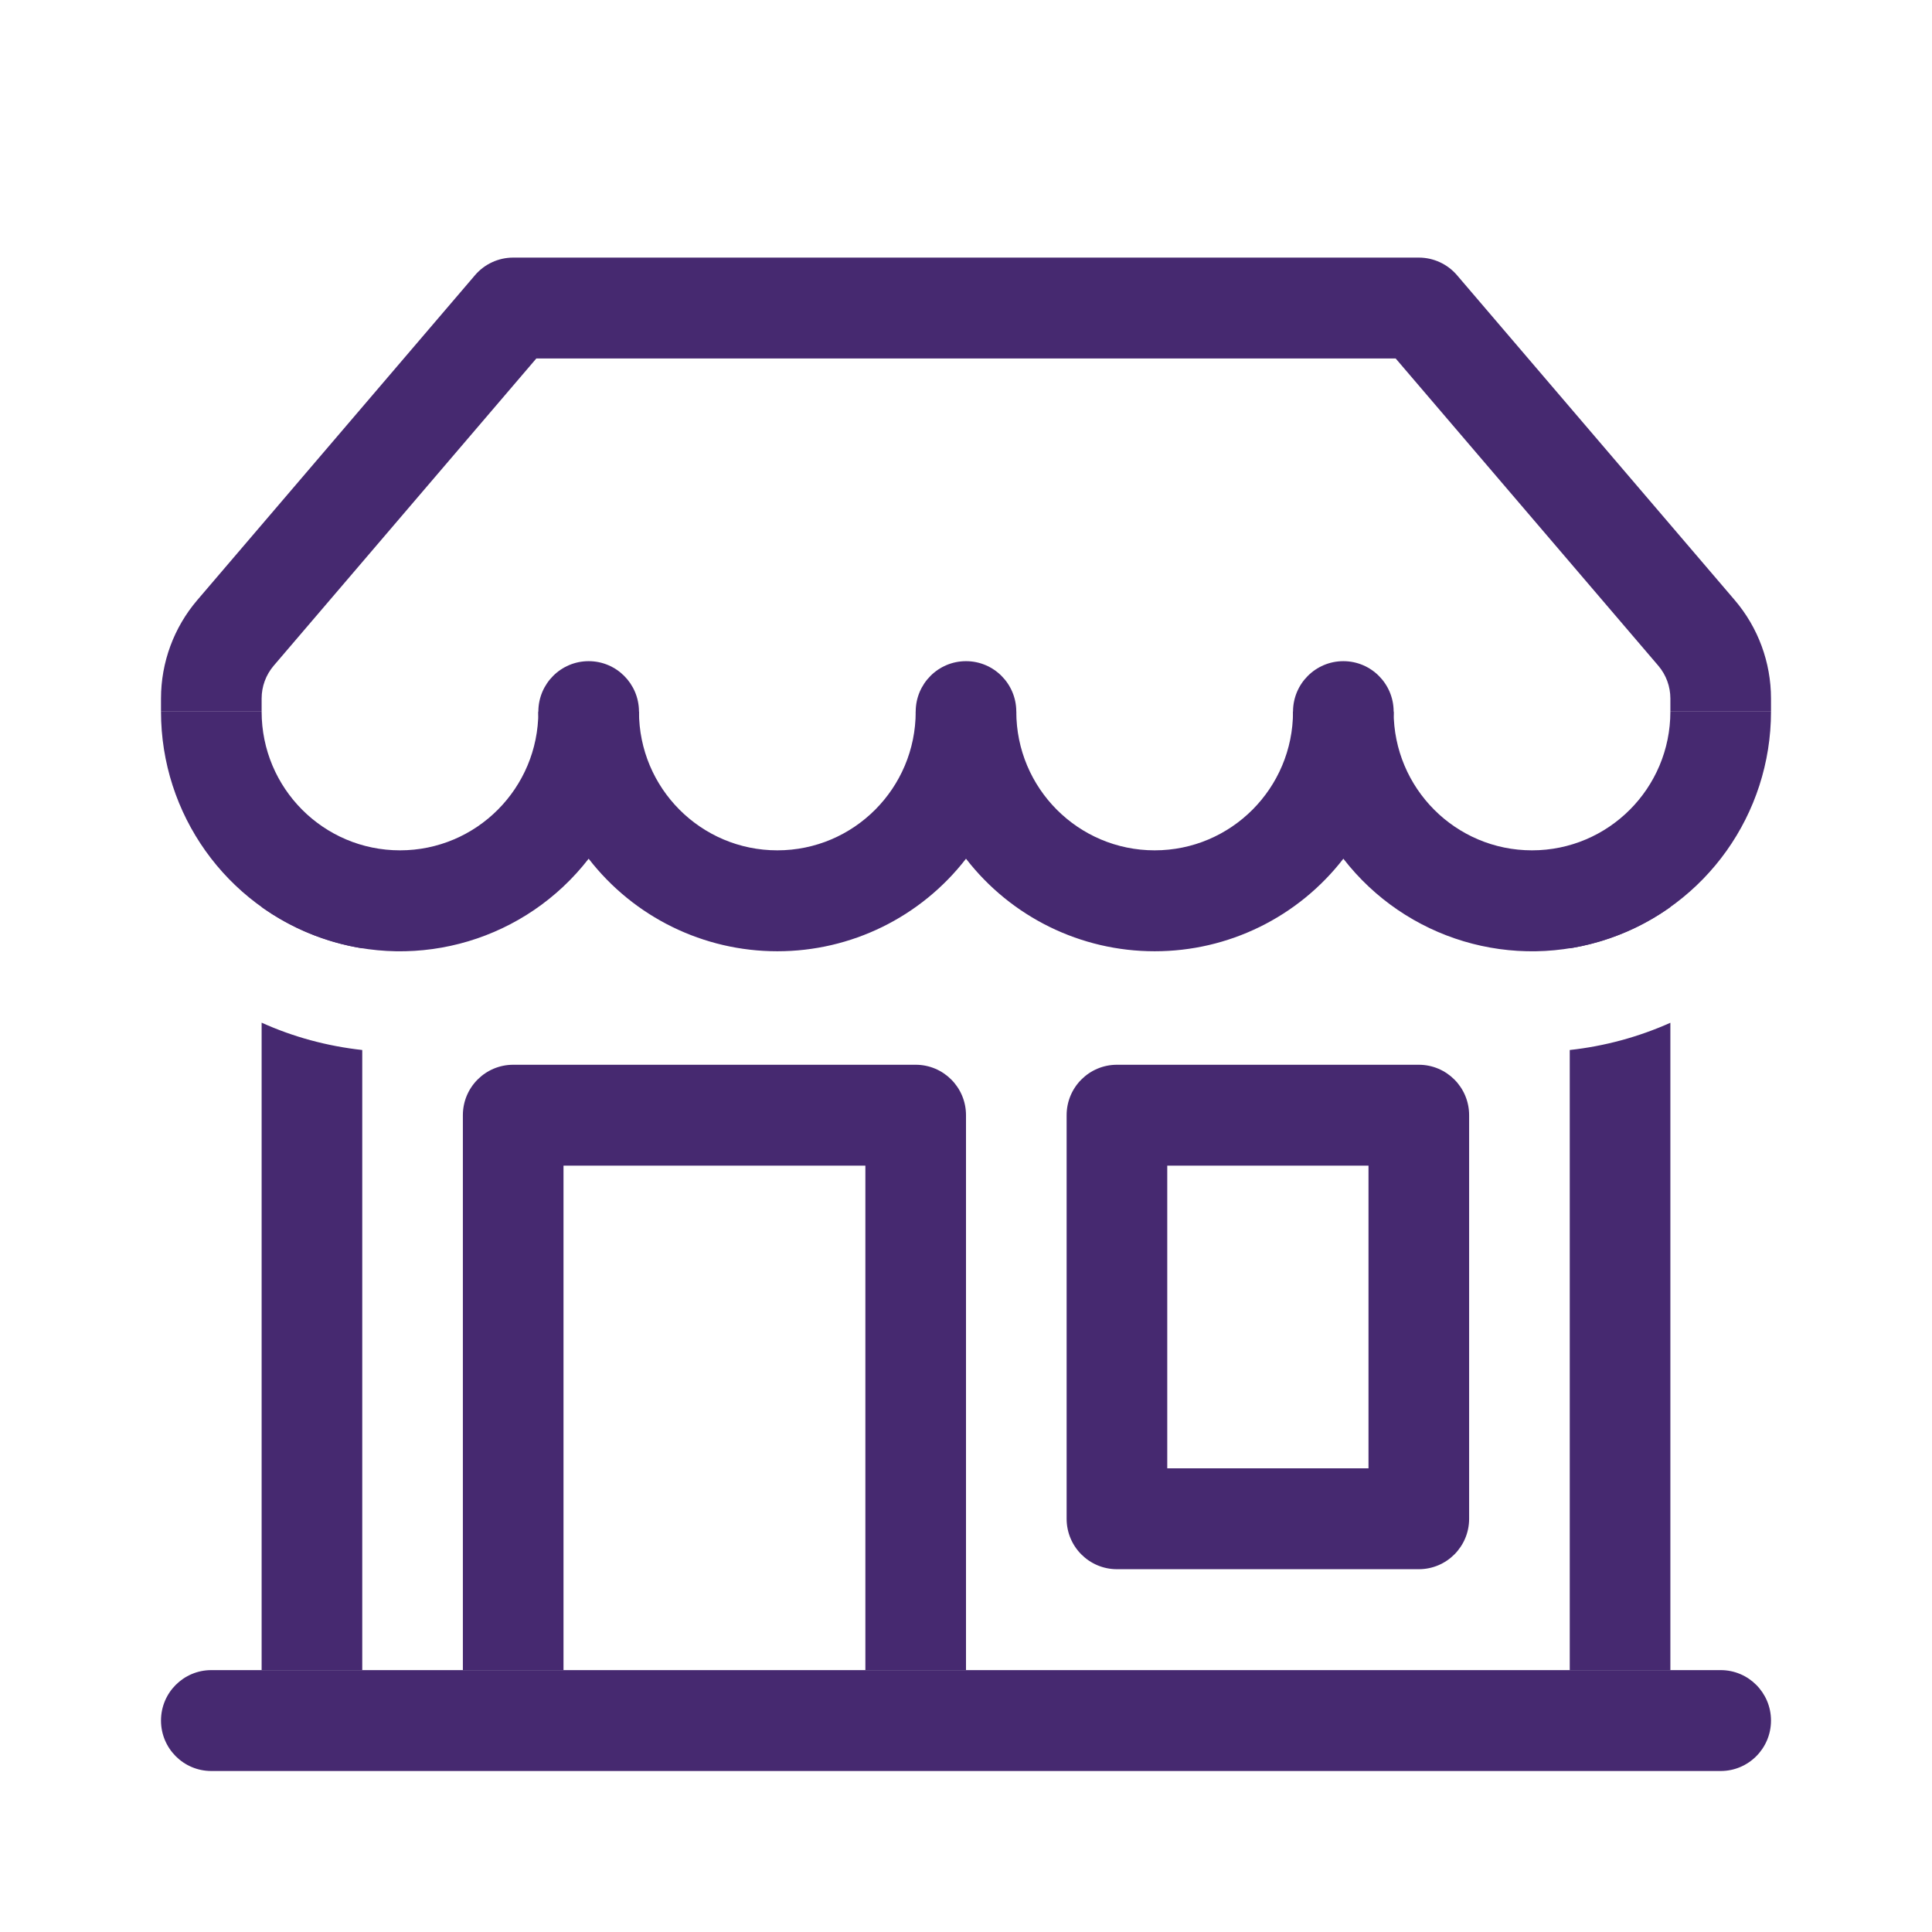 <?xml version="1.0" encoding="UTF-8"?>
<svg width="60px" height="60px" viewBox="0 0 60 60" version="1.1" xmlns="http://www.w3.org/2000/svg" xmlns:xlink="http://www.w3.org/1999/xlink">
    <g id="bi:shop" stroke="none" stroke-width="1" fill="none" fill-rule="evenodd">
        <g transform="translate(5, 5)">
            <rect id="ViewBox" x="0" y="0" width="50" height="50"></rect>
            <g id="Group" transform="translate(0, 3)" fill="#462970" fill-rule="nonzero">
                <path d="M0,45.433 C0,44.568 0.7,43.867 1.562,43.867 L48.438,43.867 C49.3,43.867 50,44.568 50,45.433 C50,46.299 49.3,47 48.438,47 L1.562,47 C0.7,47 0,46.299 0,45.433 Z M9.75,0.548 C10.047,0.2 10.481,0 10.938,0 L39.062,0 C39.519,0 39.953,0.2 40.25,0.548 L48.872,10.635 C49.6,11.486 50,12.571 50,13.693 L50,14.1 L46.875,14.1 L46.875,13.693 C46.875,13.319 46.742,12.958 46.5,12.674 L38.344,3.133 L11.656,3.133 L3.5,12.674 C3.258,12.958 3.125,13.319 3.125,13.693 L3.125,14.1 L0,14.1 L0,13.693 C0,12.571 0.4,11.486 1.128,10.635 L9.753,0.545 L9.75,0.548 Z" id="Shape"></path>
                <path d="M7.422,18.408 C9.797,18.408 11.719,16.478 11.719,14.1 L14.844,14.1 C14.844,16.479 16.768,18.408 19.141,18.408 C21.514,18.408 23.438,16.479 23.438,14.1 L26.562,14.1 C26.562,16.479 28.486,18.408 30.859,18.408 C33.232,18.408 35.156,16.479 35.156,14.1 L38.281,14.1 C38.281,16.479 40.205,18.408 42.578,18.408 C44.951,18.408 46.875,16.479 46.875,14.1 L50,14.1 C50,17.28 47.986,20.108 44.986,21.14 C41.987,22.172 38.665,21.179 36.719,18.668 C35.314,20.483 33.151,21.544 30.859,21.542 C28.568,21.544 26.405,20.483 25,18.668 C23.595,20.483 21.432,21.544 19.141,21.542 C16.849,21.544 14.686,20.483 13.281,18.668 C11.335,21.179 8.013,22.172 5.014,21.14 C2.014,20.108 0,17.28 0,14.1 L3.125,14.1 C3.125,16.481 5.05,18.408 7.422,18.408 Z" id="Path"></path>
                <path d="M14.844,14.1 C14.844,14.965 14.144,15.667 13.281,15.667 C12.418,15.667 11.719,14.965 11.719,14.1 C11.719,13.235 12.418,12.533 13.281,12.533 C14.144,12.533 14.844,13.235 14.844,14.1 Z M26.562,14.1 C26.562,14.965 25.863,15.667 25,15.667 C24.137,15.667 23.438,14.965 23.438,14.1 C23.438,13.235 24.137,12.533 25,12.533 C25.863,12.533 26.562,13.235 26.562,14.1 Z M38.281,14.1 C38.281,14.965 37.582,15.667 36.719,15.667 C35.856,15.667 35.156,14.965 35.156,14.1 C35.156,13.235 35.856,12.533 36.719,12.533 C37.582,12.533 38.281,13.235 38.281,14.1 Z" id="Shape"></path>
                <path d="M6.25,21.451 L6.25,18.8 L3.125,18.8 L3.125,20.169 C4.034,20.818 5.1,21.266 6.25,21.451 Z M3.125,23.76 C4.097,24.199 5.147,24.487 6.25,24.609 L6.25,43.867 L3.125,43.867 L3.125,23.76 Z M43.75,24.609 C44.829,24.491 45.883,24.206 46.875,23.763 L46.875,43.867 L43.75,43.867 L43.75,24.609 L43.75,24.609 Z M46.875,20.169 C45.966,20.818 44.9,21.266 43.75,21.451 L43.75,18.8 L46.875,18.8 L46.875,20.169 L46.875,20.169 Z M9.375,26.633 C9.375,25.768 10.075,25.067 10.938,25.067 L23.438,25.067 C24.3,25.067 25,25.768 25,26.633 L25,43.867 L21.875,43.867 L21.875,28.2 L12.5,28.2 L12.5,43.867 L9.375,43.867 L9.375,26.633 Z M28.125,26.633 C28.125,25.768 28.825,25.067 29.688,25.067 L39.062,25.067 C39.925,25.067 40.625,25.768 40.625,26.633 L40.625,39.167 C40.625,40.032 39.925,40.733 39.062,40.733 L29.688,40.733 C28.825,40.733 28.125,40.032 28.125,39.167 L28.125,26.633 Z M31.25,28.2 L31.25,37.6 L37.5,37.6 L37.5,28.2 L31.25,28.2 Z" id="Shape"></path>
            </g>
        </g>
    </g>
</svg>